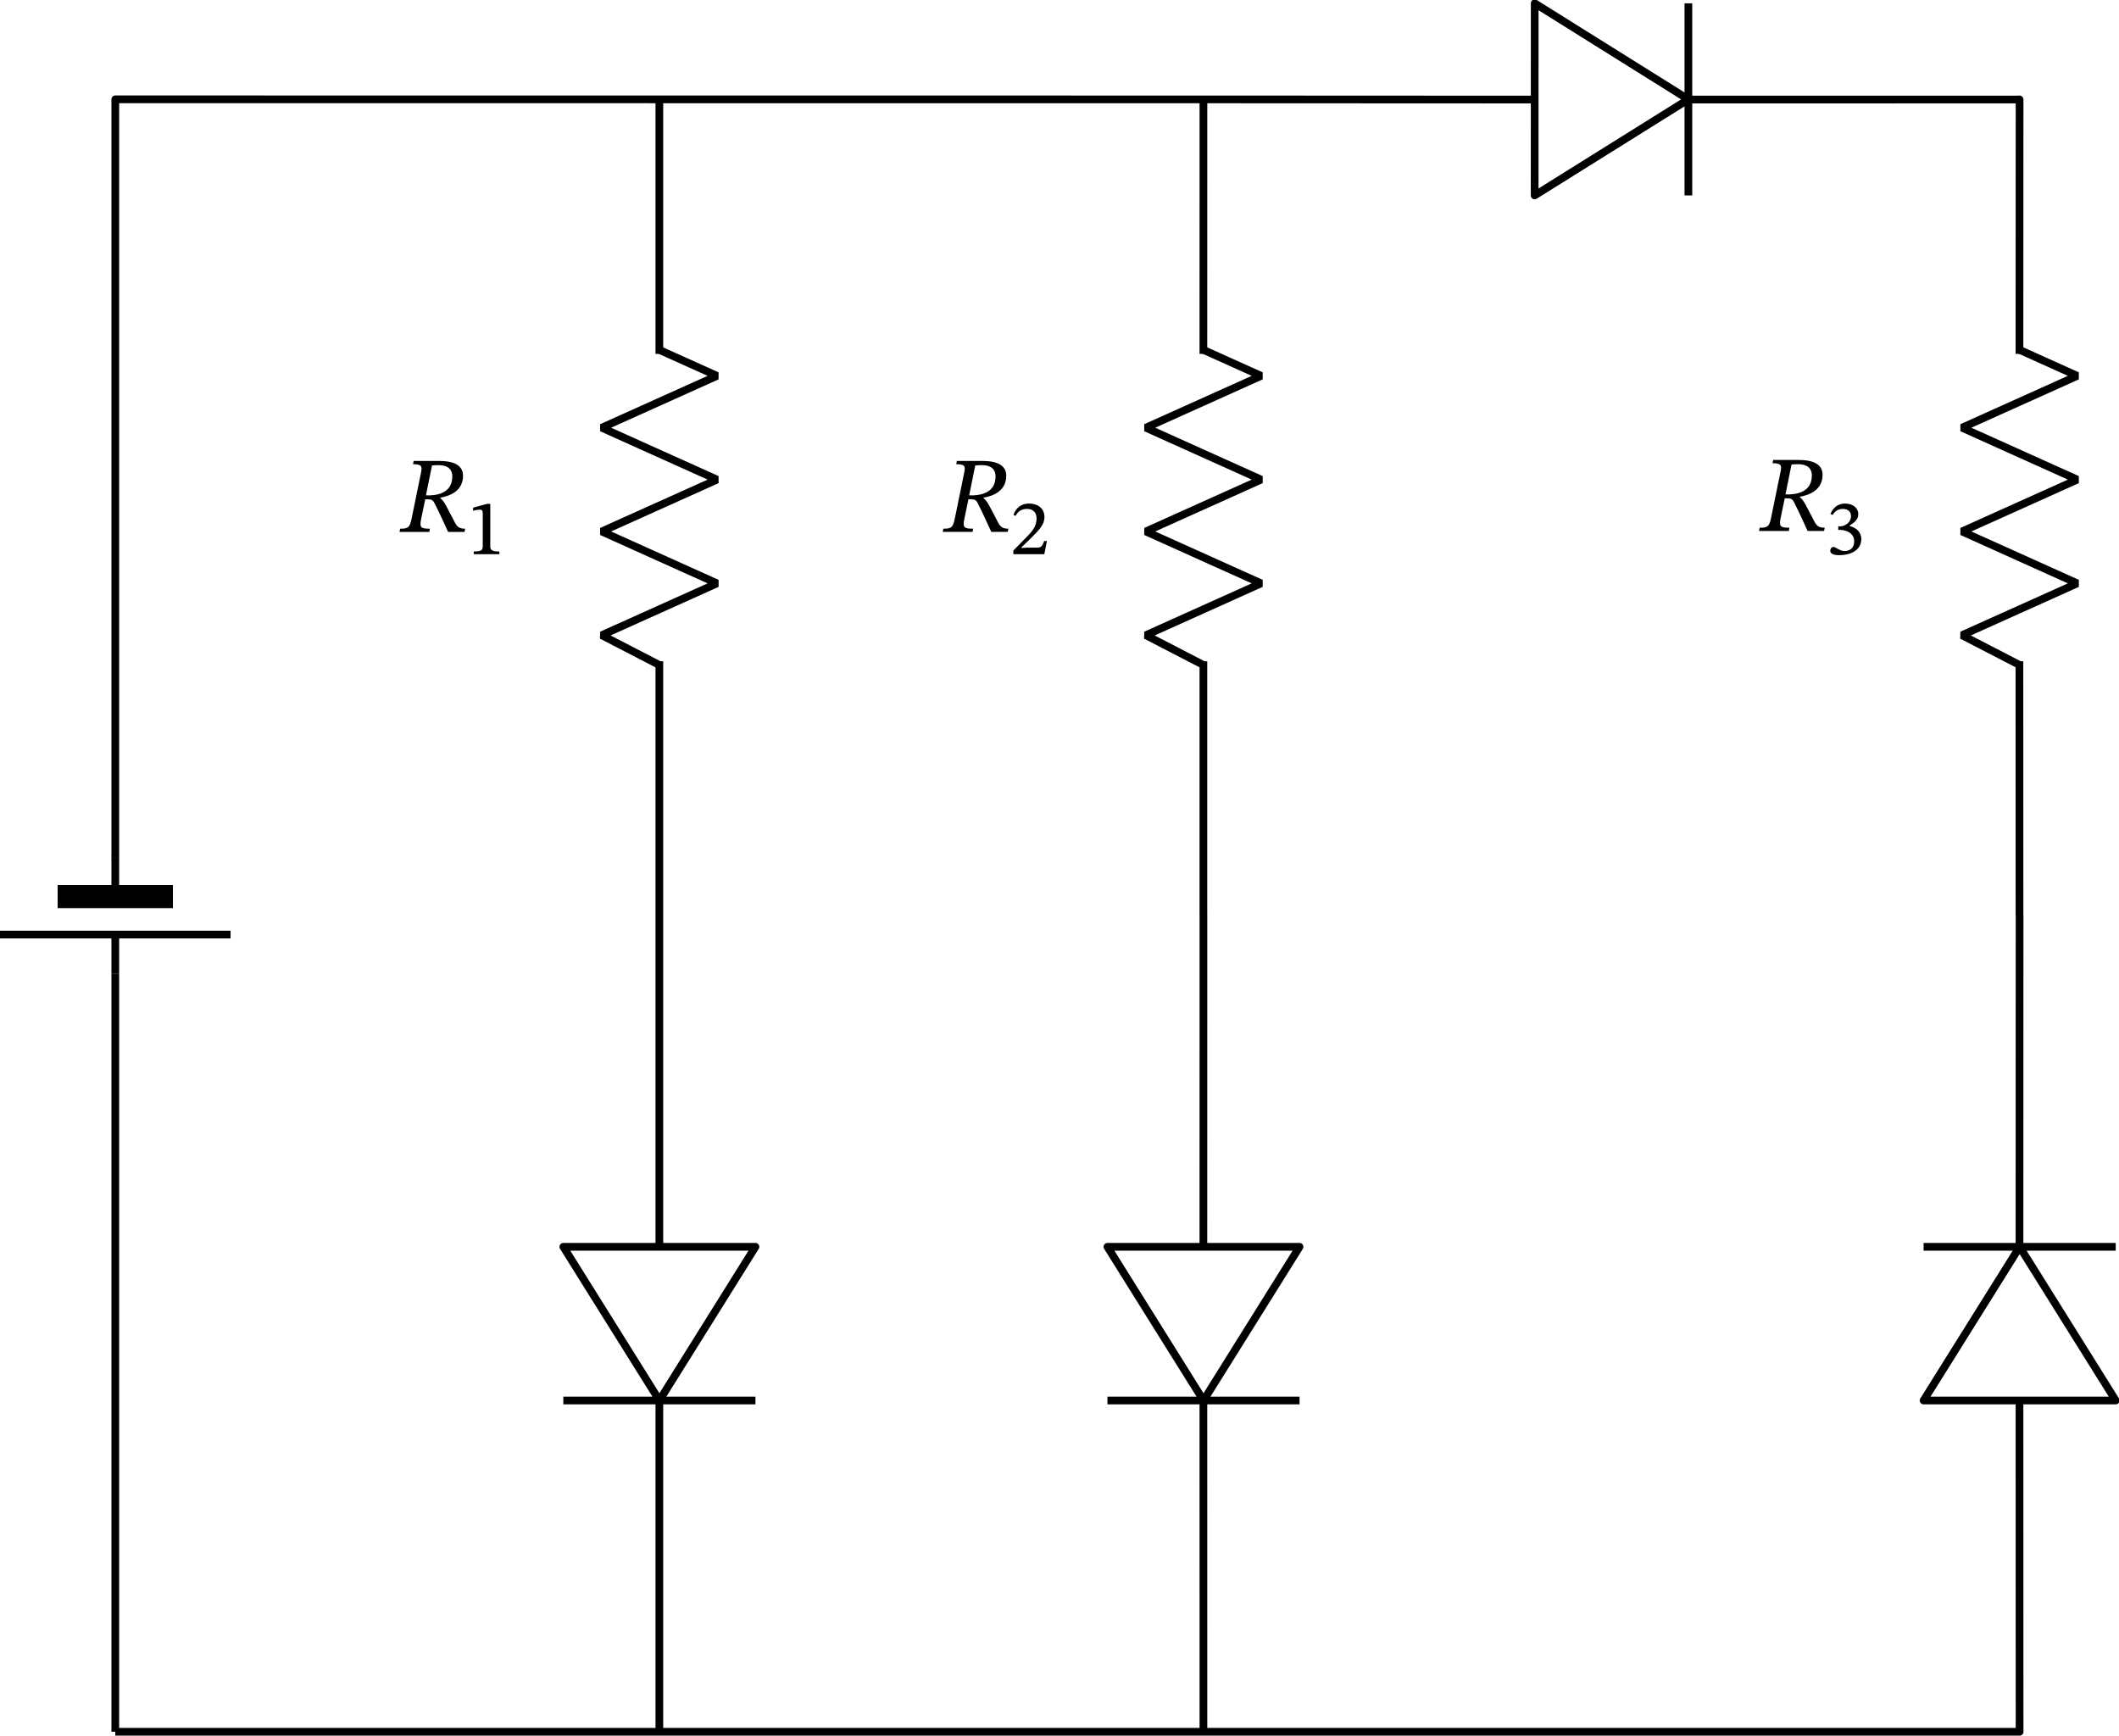 <?xml version="1.0" encoding="UTF-8" standalone="no"?>
<svg
   xmlns:dc="http://purl.org/dc/elements/1.1/"
   xmlns:cc="http://creativecommons.org/ns#"
   xmlns:rdf="http://www.w3.org/1999/02/22-rdf-syntax-ns#"
   xmlns:svg="http://www.w3.org/2000/svg"
   xmlns="http://www.w3.org/2000/svg"
   xmlns:sodipodi="http://sodipodi.sourceforge.net/DTD/sodipodi-0.dtd"
   xmlns:inkscape="http://www.inkscape.org/namespaces/inkscape"
   width="291.779"
   height="238.972"
   viewBox="0 0 218.834 179.229"
   class="displayed_equation"
   version="1.1"
   id="svg20"
   sodipodi:docname="1.svg">
  <defs
     id="defs24" />
  <sodipodi:namedview
     pagecolor="#ffffff"
     bordercolor="#666666"
     borderopacity="1"
     objecttolerance="10"
     gridtolerance="10"
     guidetolerance="10"
     inkscape:pageopacity="0"
     inkscape:pageshadow="2"
     inkscape:window-width="640"
     inkscape:window-height="480"
     id="namedview22" />
  <path
     d="M 11.906,178.83 H 208.574 l -0.008,-0.195 m 0,0.195 -0.008,-34.203 m 0,-15.871 0.008,-34.207 m 0,0.195 v -0.195 l -0.008,-0.195 m 0,0.199 -0.008,-26.266 m 0.004,-31.746 0.012,-26.277 m 0,0.199 v -0.199 l -0.207,0.012 m 0.199,0 -34.211,0.004 m -15.867,0 -34.199,-0.016 m 0.199,0 h -0.199 l -112.375,-0.008 v 0.207 m 0,-0.199 v 78.336 m 0,11.906 v 78.324 m 0,-0.195 v 0.195 m 196.668,-50.078 -9.922,15.871 h 19.844 l -9.922,-15.871 m 9.922,0 h -19.844"
     fill="none"
     stroke-width="0.797"
     stroke-linejoin="round"
     stroke="#000000"
     stroke-miterlimit="10"
     id="path2" />
  <path
     d="m 208.57,68.674 -5.953,-3.078 11.906,-5.355 -11.906,-5.359 11.906,-5.355 -11.906,-5.359 11.906,-5.355 -5.953,-2.68"
     fill="none"
     stroke-width="0.797"
     stroke-linejoin="bevel"
     stroke="#000000"
     stroke-miterlimit="10"
     id="path4" />
  <path
     d="m 174.363,10.264 -15.875,9.918 0.004,-19.844 15.871,9.926 m 0,-9.922 V 20.182 M 11.906,92.58 v -3.988 m 0,7.918 v 3.988 M 23.812,96.51 H 5e-7"
     fill="none"
     stroke-width="0.797"
     stroke-linejoin="round"
     stroke="#000000"
     stroke-miterlimit="10"
     id="path6" />
  <path
     d="M 17.859,92.58 H 5.953"
     fill="none"
     stroke-width="2.391"
     stroke-linejoin="round"
     stroke="#000000"
     stroke-miterlimit="10"
     id="path8" />
  <path
     d="m 68.098,178.83 -0.004,-0.195 m 0,0.195 v -34.203 m 0,-15.871 V 94.549 m 0,0.195 v -0.391 m 0,0.199 V 68.287 m 0,-31.746 v -26.277 m 0,0.199 v -0.199 m 0.004,134.359 -9.922,-15.871 h 19.84 l -9.918,15.871 m 9.918,0 H 58.176"
     fill="none"
     stroke-width="0.797"
     stroke-linejoin="round"
     stroke="#000000"
     stroke-miterlimit="10"
     id="path10" />
  <path
     d="m 68.094,68.674 -5.953,-3.078 11.906,-5.355 -11.906,-5.359 11.906,-5.355 -11.906,-5.359 11.906,-5.355 -5.953,-2.68"
     fill="none"
     stroke-width="0.797"
     stroke-linejoin="bevel"
     stroke="#000000"
     stroke-miterlimit="10"
     id="path12" />
  <path
     d="m 124.289,178.83 -0.008,-0.195 m 0,0.195 -0.004,-34.203 m 0,-15.871 0.004,-34.207 m 0,0.195 v -0.195 l -0.004,-0.195 m 0,0.199 V 68.287 m 0,-31.746 0.004,-26.277 m 0,0.199 v -0.199 m 0.008,134.359 -9.922,-15.871 h 19.84 l -9.918,15.871 m 9.918,0 h -19.84"
     fill="none"
     stroke-width="0.797"
     stroke-linejoin="round"
     stroke="#000000"
     stroke-miterlimit="10"
     id="path14" />
  <path
     d="m 124.285,68.674 -5.953,-3.078 11.906,-5.355 -11.906,-5.359 11.906,-5.355 -11.906,-5.359 11.906,-5.355 -5.953,-2.68"
     fill="none"
     stroke-width="0.797"
     stroke-linejoin="bevel"
     stroke="#000000"
     stroke-miterlimit="10"
     id="path16" />
  <path
     d="m 47.816,49.139 c 0,-1.082 -0.914,-1.539 -2.477,-1.539 H 42.719 l -0.066,0.336 c 0.891,0 0.957,0.211 0.836,0.824 l -0.98,4.785 c -0.191,0.938 -0.359,1.051 -1.184,1.051 l -0.066,0.332 h 3.078 l 0.055,-0.332 c -0.961,0 -1.082,-0.125 -0.891,-1.051 l 0.414,-1.984 h 0.23 c 0.402,0 0.547,0.066 0.715,0.379 0.348,0.68 0.582,1.148 1.418,2.988 h 1.695 l 0.066,-0.332 c -0.512,0 -0.781,-0.125 -1.027,-0.57 C 46.098,52.295 45.875,51.728 45.473,51.447 v -0.055 c 0.973,-0.168 2.344,-0.68 2.344,-2.254 z m -3.203,-1.07 c 0.258,-0.023 0.371,-0.035 0.66,-0.035 1.102,0 1.438,0.547 1.438,1.152 0,1.426 -1.035,1.93 -2.375,1.973 l -0.348,-0.008 0.625,-3.082 m 6.957,9.16 v -0.281 c -0.719,0 -0.938,-0.121 -0.938,-0.52 v -4.395 h -0.336 l -1.441,0.395 v 0.312 c 0.203,-0.055 0.547,-0.109 0.711,-0.109 0.219,0 0.289,0.117 0.289,0.398 v 3.398 c 0,0.398 -0.18,0.52 -0.93,0.52 v 0.281 h 2.645 m 52.348,-8.09 c 0,-1.082 -0.918,-1.539 -2.477,-1.539 h -2.621 l -0.07,0.336 c 0.895,0 0.961,0.211 0.836,0.824 l -0.98,4.785 c -0.191,0.938 -0.355,1.051 -1.184,1.051 l -0.066,0.332 h 3.082 l 0.055,-0.332 c -0.961,0 -1.082,-0.125 -0.895,-1.051 l 0.414,-1.984 h 0.234 c 0.402,0 0.547,0.066 0.715,0.379 0.344,0.68 0.578,1.148 1.414,2.988 h 1.695 l 0.07,-0.332 c -0.516,0 -0.781,-0.125 -1.027,-0.57 -0.914,-1.73 -1.141,-2.297 -1.539,-2.578 v -0.055 c 0.969,-0.168 2.344,-0.68 2.344,-2.254 z m -3.203,-1.07 c 0.258,-0.023 0.367,-0.035 0.66,-0.035 1.102,0 1.438,0.547 1.438,1.152 0,1.426 -1.039,1.93 -2.375,1.973 l -0.348,-0.008 0.625,-3.082 m 7.398,7.805 h -0.273 c -0.203,0.508 -0.297,0.68 -0.742,0.68 h -1.012 l -0.605,0.031 v -0.055 l 0.973,-0.945 c 0.863,-0.848 1.41,-1.418 1.41,-2.18 0,-0.883 -0.66,-1.406 -1.59,-1.406 -0.805,0 -1.355,0.445 -1.613,1.172 l 0.211,0.102 c 0.289,-0.508 0.645,-0.719 1.207,-0.719 0.609,0 0.969,0.398 0.969,0.953 0,0.879 -0.414,1.348 -1.289,2.219 l -1.105,1.125 v 0.379 h 3.195 l 0.266,-1.355 m 80.105,-6.836 c 0,-1.078 -0.918,-1.539 -2.48,-1.539 h -2.621 l -0.066,0.336 c 0.895,0 0.961,0.211 0.836,0.828 l -0.98,4.785 c -0.191,0.934 -0.359,1.047 -1.184,1.047 l -0.066,0.336 h 3.078 l 0.059,-0.336 c -0.961,0 -1.082,-0.121 -0.895,-1.047 l 0.414,-1.988 h 0.234 c 0.398,0 0.547,0.07 0.711,0.379 0.348,0.684 0.582,1.152 1.418,2.992 h 1.695 l 0.07,-0.336 c -0.516,0 -0.781,-0.121 -1.027,-0.566 -0.914,-1.73 -1.141,-2.301 -1.539,-2.578 V 51.295 c 0.969,-0.168 2.344,-0.684 2.344,-2.258 z m -3.203,-1.07 c 0.258,-0.02 0.367,-0.031 0.656,-0.031 1.105,0 1.441,0.547 1.441,1.148 0,1.43 -1.039,1.93 -2.379,1.977 l -0.344,-0.012 0.625,-3.082 m 4.242,5.211 c 0.258,-0.422 0.598,-0.625 1.059,-0.625 0.492,0 0.84,0.258 0.84,0.742 0,0.652 -0.598,1.059 -1.152,1.059 h -0.164 v 0.367 h 0.172 c 0.812,0 1.473,0.449 1.473,1.16 0,0.812 -0.543,1.02 -1.004,1.02 -0.227,0 -0.305,-0.035 -0.664,-0.207 -0.285,-0.164 -0.355,-0.211 -0.457,-0.211 -0.25,0 -0.344,0.219 -0.344,0.391 0,0.223 0.172,0.457 0.926,0.457 1.184,0 2.277,-0.512 2.277,-1.668 0,-0.754 -0.555,-1.176 -1.211,-1.348 v -0.039 c 0.508,-0.328 0.898,-0.625 0.898,-1.184 0,-0.641 -0.551,-1.094 -1.387,-1.094 -0.648,0 -1.176,0.359 -1.488,1.07 l 0.227,0.109"
     id="path18" />
</svg>
